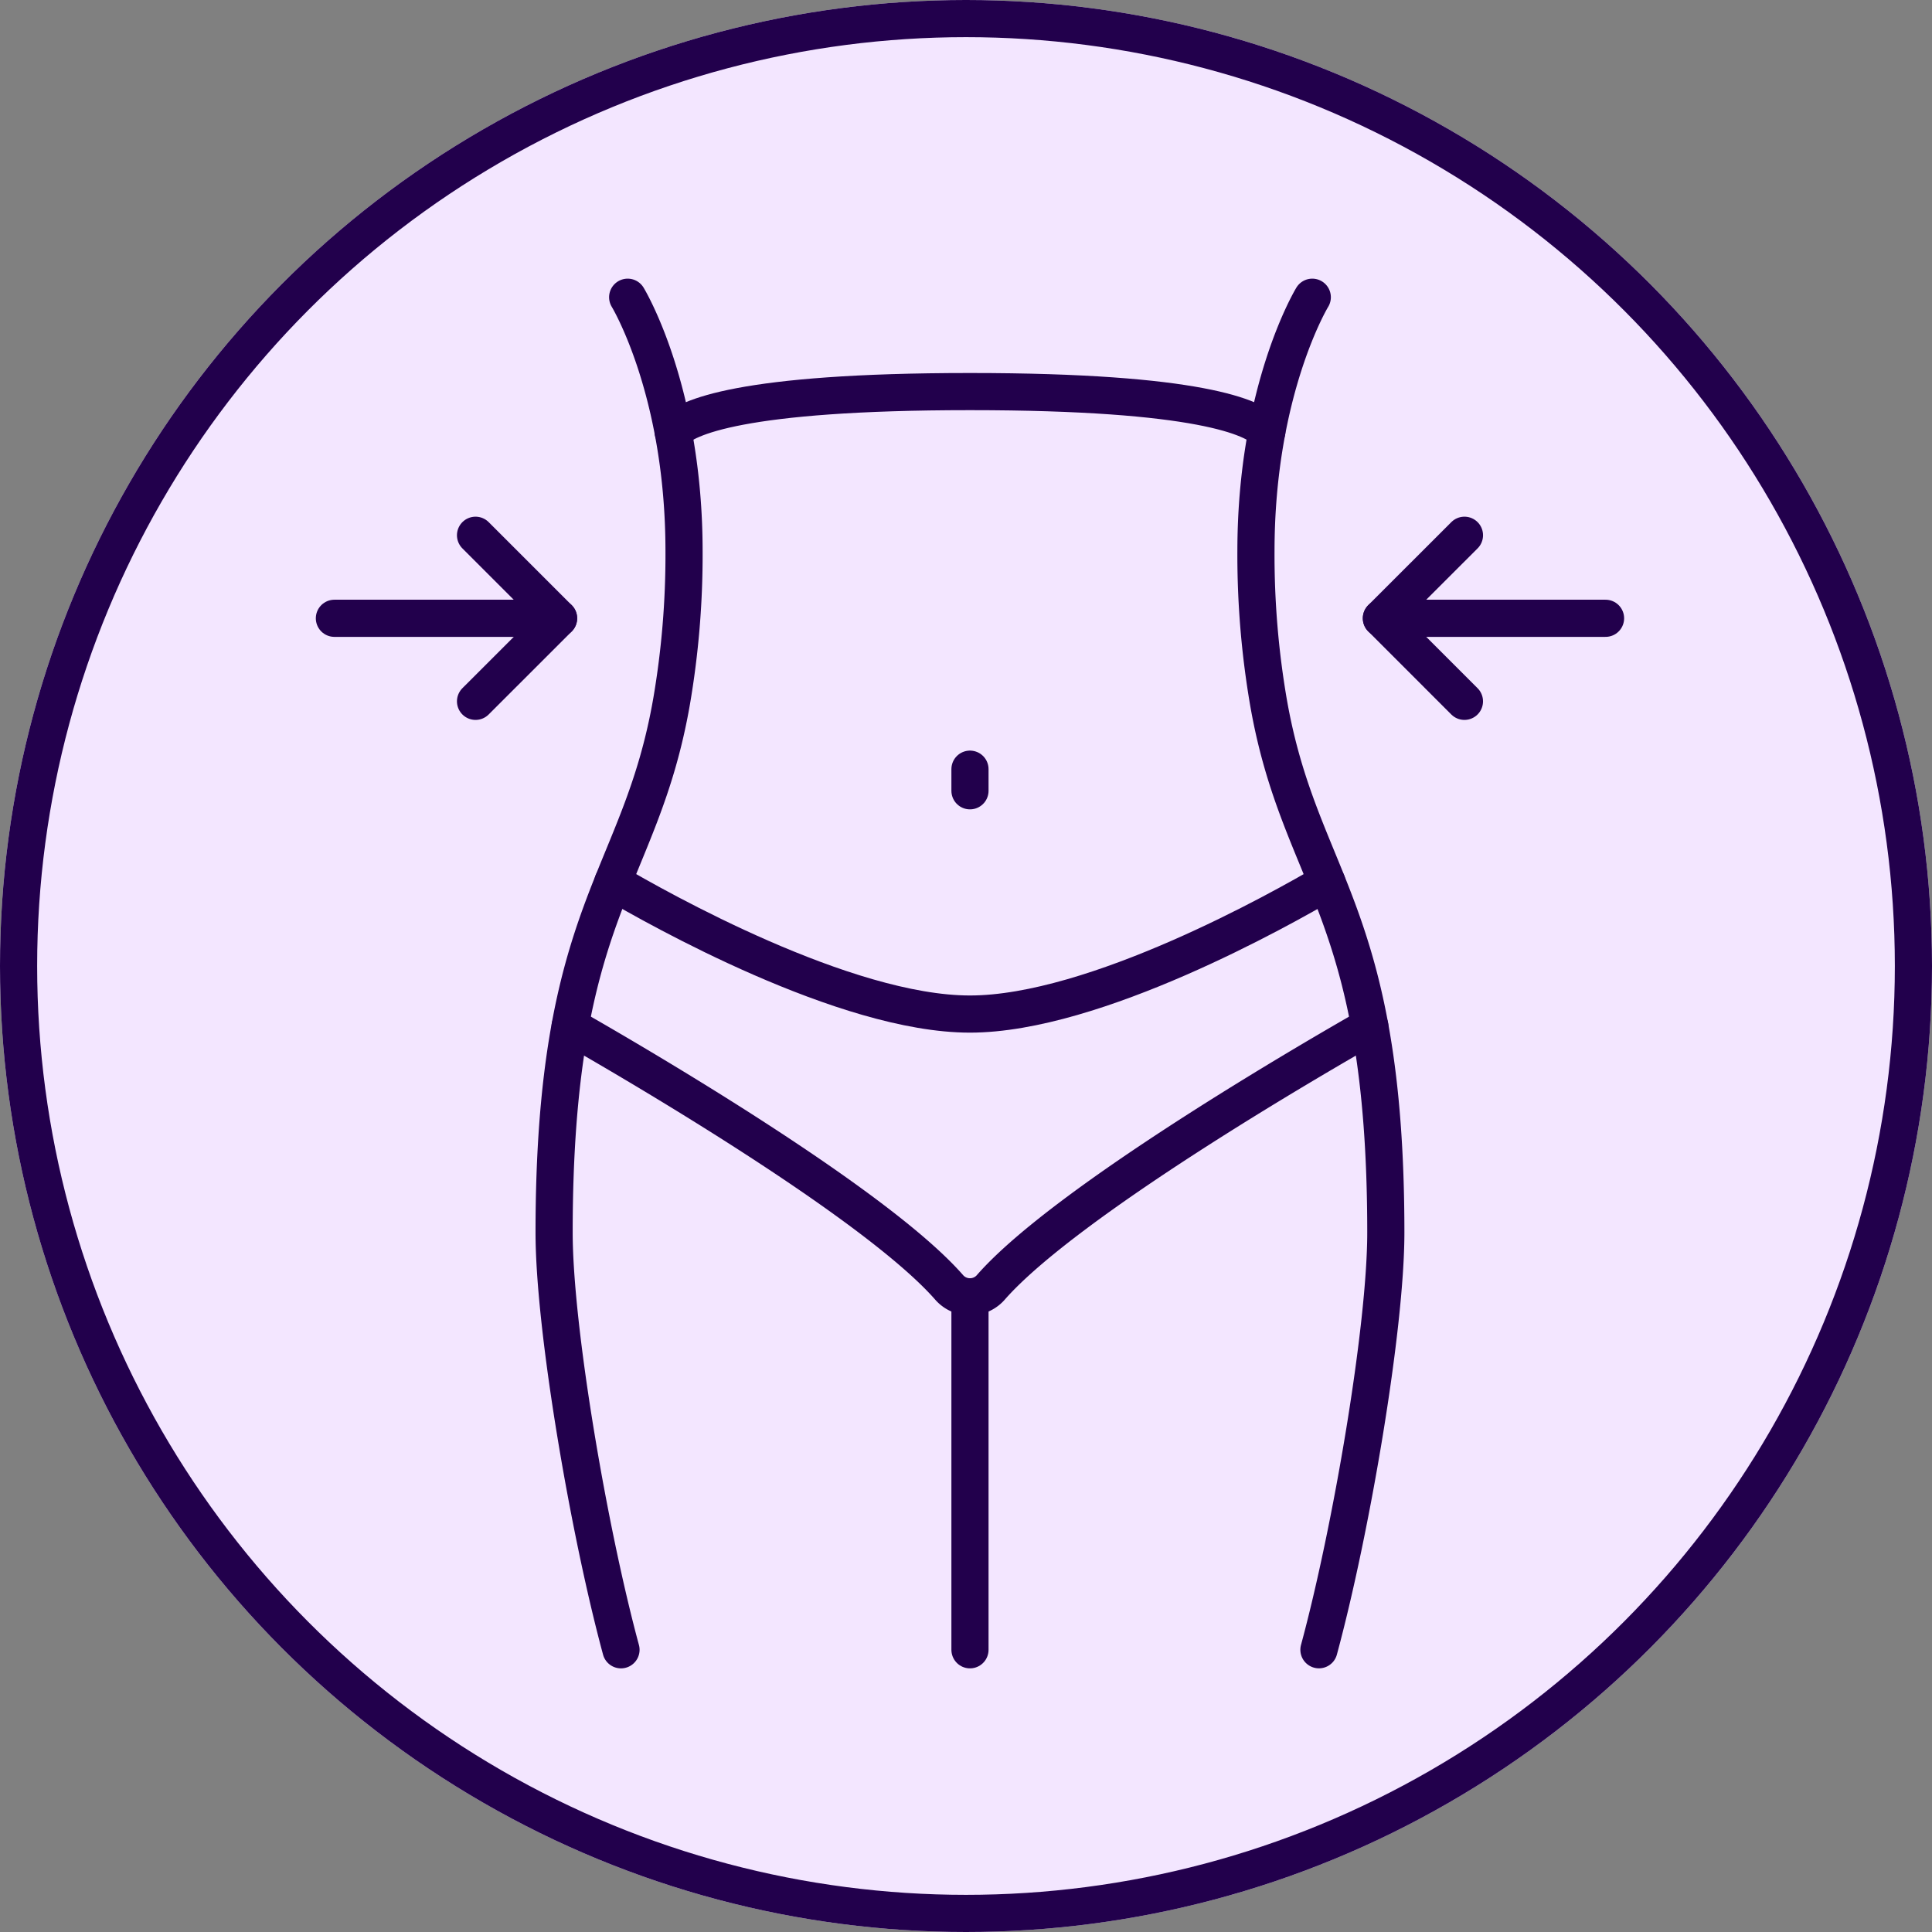 <svg id="ic_gewicht_reduzieren" xmlns="http://www.w3.org/2000/svg" width="104" height="104" viewBox="0 0 104 104">
  <rect x="0" y="0" width="104" height="104" fill="#808080" stroke="none"/>
  <g id="Ellipse_73" data-name="Ellipse 73" fill="#f3e6ff" stroke="#22004c" stroke-width="2">
    <circle cx="52" cy="52" r="52" stroke="none"/>
    <circle cx="52" cy="52" r="51" fill="none"/>
  </g>
  <g id="Gruppe_3851" data-name="Gruppe 3851" transform="translate(16.827 14.826)">
    <path id="Pfad_695" data-name="Pfad 695" d="M15.031,1s3.034,4.97,3.034,13.677a46.644,46.644,0,0,1-.669,8.076c-1.689,9.717-6.325,11.1-6.325,28.6,0,5.126,1.857,16.016,3.6,22.455" transform="translate(1.93 0.174)" fill="none" stroke="#22004c" stroke-linecap="round" stroke-linejoin="round" stroke-width="2"/>
    <path id="Pfad_696" data-name="Pfad 696" d="M46.276,1s-3.032,4.97-3.032,13.677a46.865,46.865,0,0,0,.665,8.074c1.686,9.747,6.326,11.1,6.326,28.6,0,5.126-1.855,16.016-3.6,22.455" transform="translate(7.537 0.174)" fill="none" stroke="#22004c" stroke-linecap="round" stroke-linejoin="round" stroke-width="2"/>
    <line id="Linie_179" data-name="Linie 179" y2="18.998" transform="translate(35.387 54.984)" fill="none" stroke="#22004c" stroke-linecap="round" stroke-linejoin="round" stroke-width="2"/>
    <path id="Pfad_697" data-name="Pfad 697" d="M52.2,27.814c-2.426,1.427-12.495,7.1-19.215,7.1S16.18,29.23,13.766,27.81" transform="translate(2.399 4.847)" fill="none" stroke="#22004c" stroke-linecap="round" stroke-linejoin="round" stroke-width="2"/>
    <path id="Pfad_698" data-name="Pfad 698" d="M54.852,34.415c-3.038,1.731-16.32,9.428-20.38,14.036a1.491,1.491,0,0,1-2.286,0c-4.06-4.607-17.335-12.3-20.378-14.035" transform="translate(2.058 5.998)" fill="none" stroke="#22004c" stroke-linecap="round" stroke-linejoin="round" stroke-width="2"/>
    <line id="Linie_180" data-name="Linie 180" y2="1.163" transform="translate(35.387 26.579)" fill="none" stroke="#22004c" stroke-linecap="round" stroke-linejoin="round" stroke-width="2"/>
    <path id="Pfad_699" data-name="Pfad 699" d="M48.484,7.483c-.68-.753-3.605-2.158-15.977-2.158s-15.3,1.408-15.979,2.16" transform="translate(2.881 0.928)" fill="none" stroke="#22004c" stroke-linecap="round" stroke-linejoin="round" stroke-width="2"/>
    <path id="Pfad_700" data-name="Pfad 700" d="M7.469,11.911l4.471,4.471L7.469,20.851" transform="translate(1.302 2.076)" fill="none" stroke="#22004c" stroke-linecap="round" stroke-linejoin="round" stroke-width="2"/>
    <line id="Linie_181" data-name="Linie 181" x1="12.067" transform="translate(1.174 18.457)" fill="none" stroke="#22004c" stroke-linecap="round" stroke-linejoin="round" stroke-width="2"/>
    <path id="Pfad_701" data-name="Pfad 701" d="M53.464,20.851,48.994,16.38l4.471-4.469" transform="translate(8.54 2.076)" fill="none" stroke="#22004c" stroke-linecap="round" stroke-linejoin="round" stroke-width="2"/>
    <line id="Linie_182" data-name="Linie 182" x2="12.067" transform="translate(57.533 18.457)" fill="none" stroke="#22004c" stroke-linecap="round" stroke-linejoin="round" stroke-width="2"/>
  </g>
</svg>
